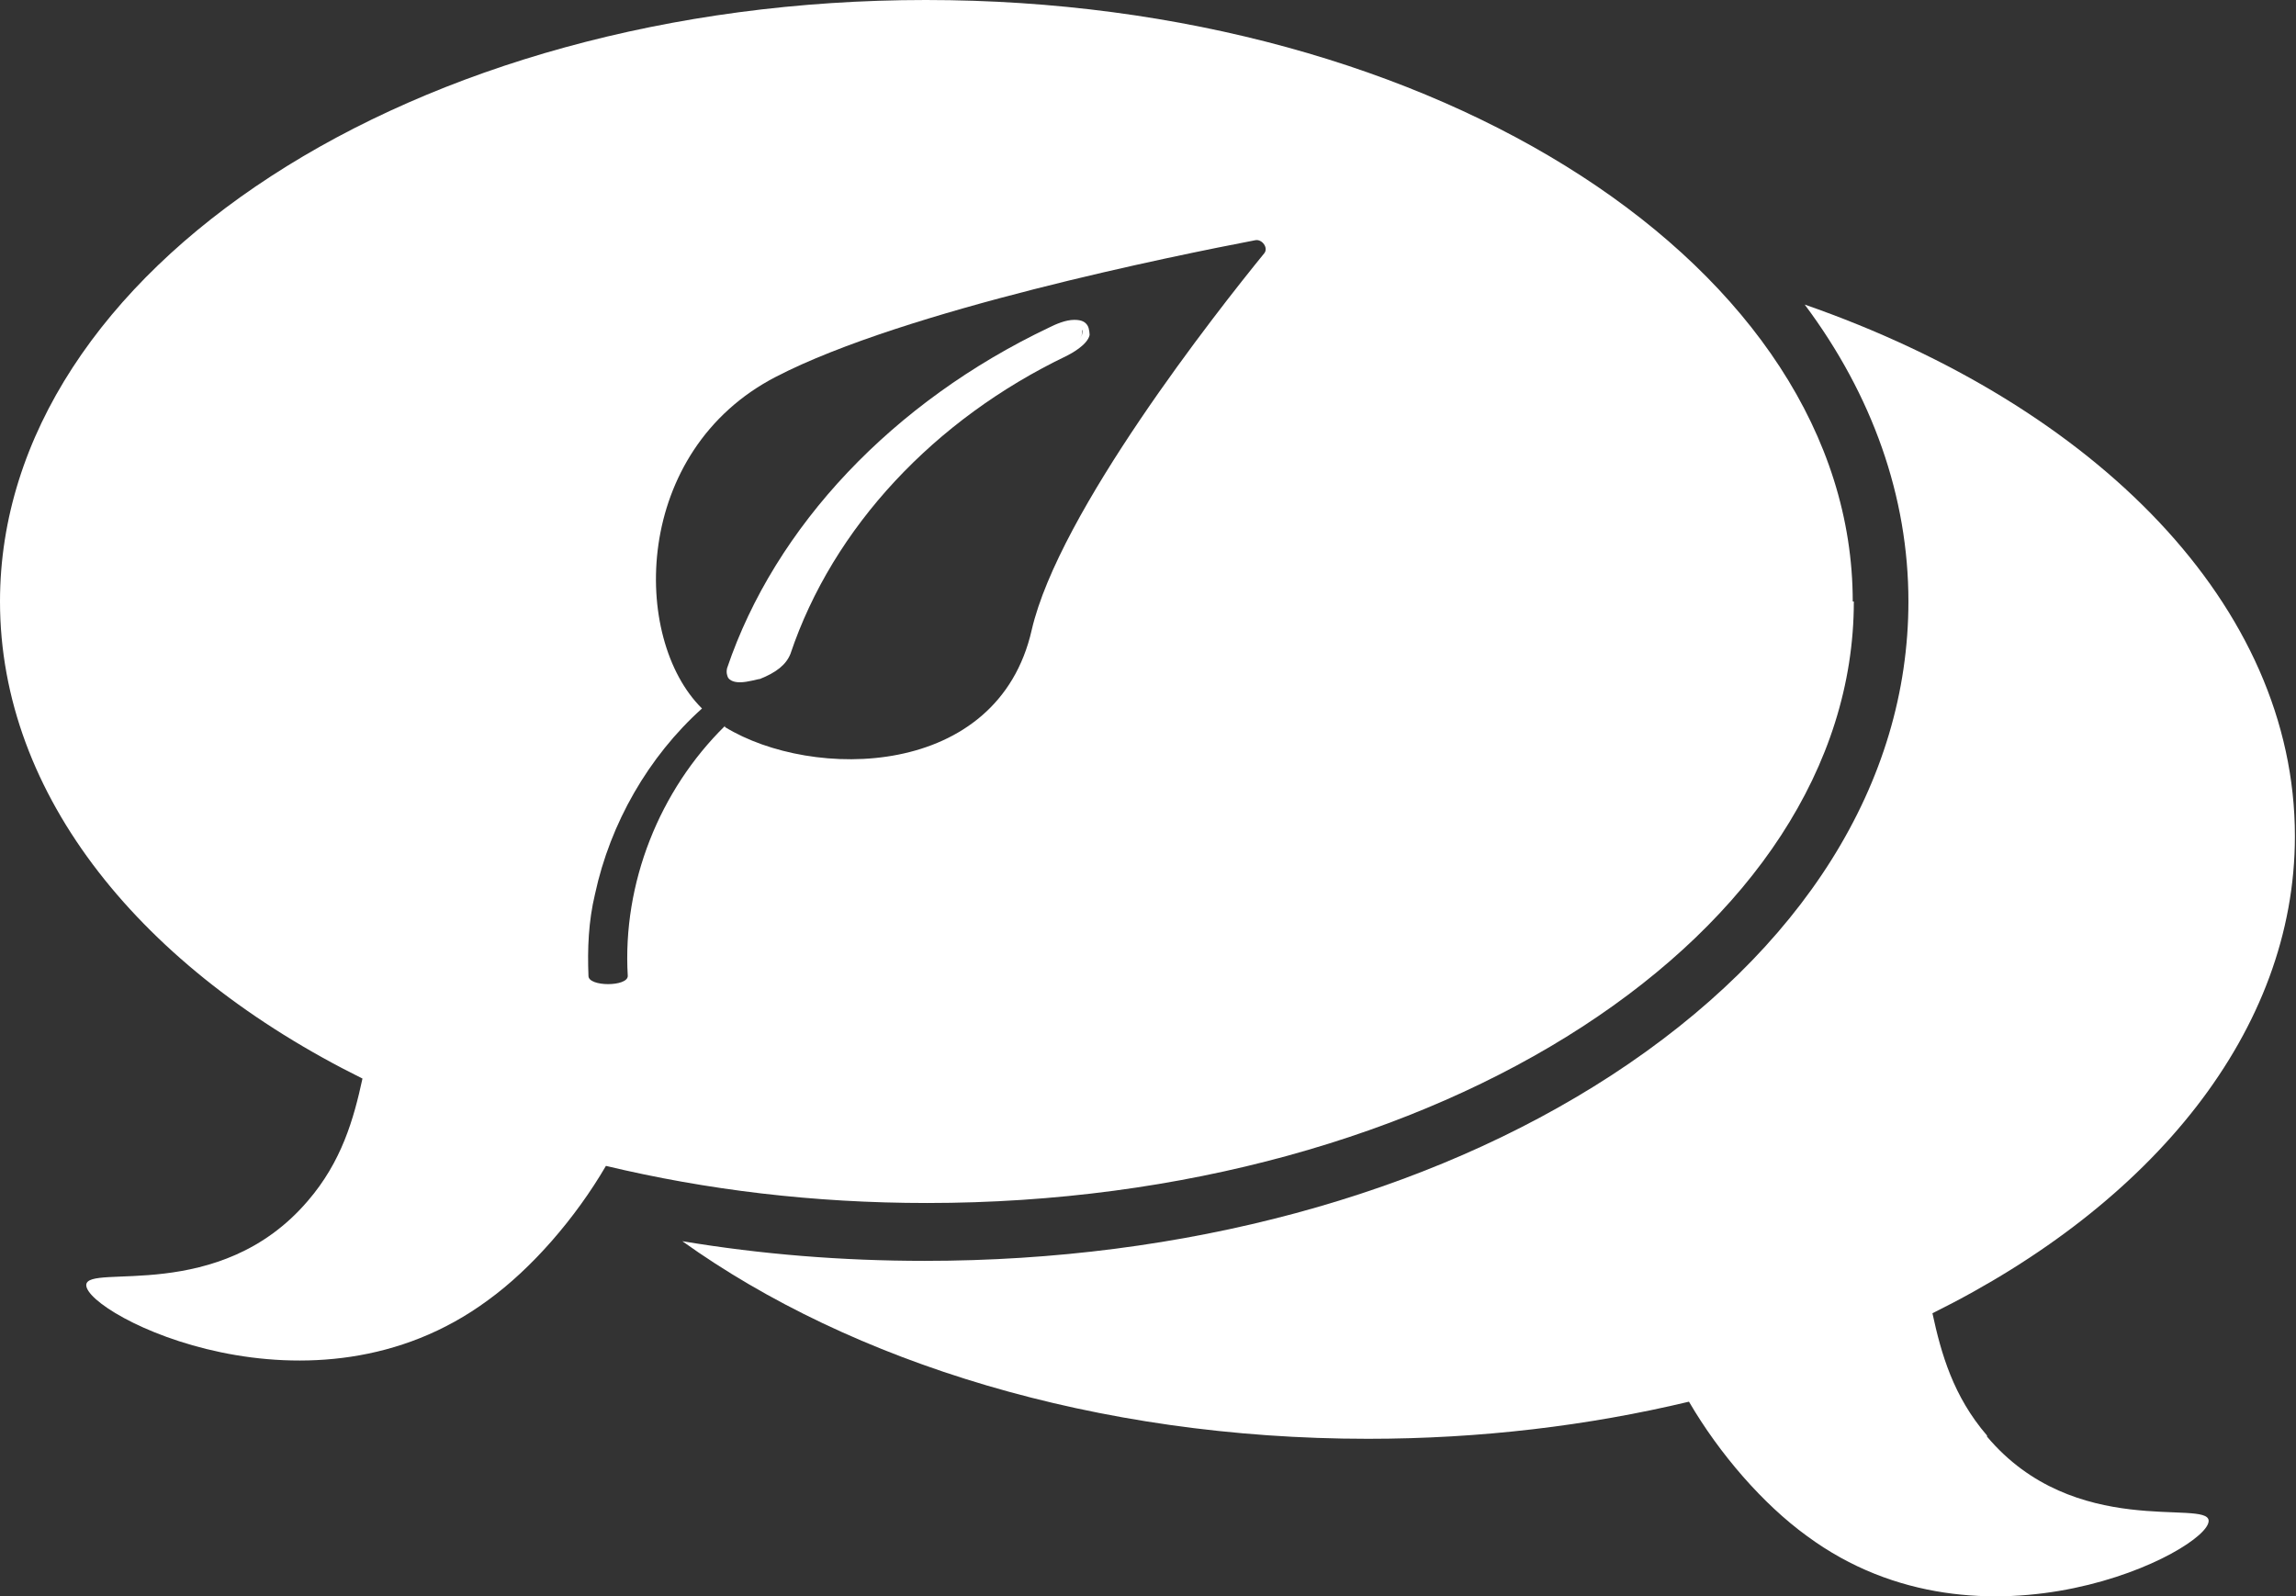 <?xml version="1.0" encoding="UTF-8"?>
<svg id="Ebene_2" data-name="Ebene 2" xmlns="http://www.w3.org/2000/svg" viewBox="0 0 21.03 14.62">
  <rect x="0" y="0" width="21.03" height="14.62" fill="#333333" stroke="none"/>
  <defs>
    <style>
      .cls-1 {
        fill: #fff;
      }
    </style>
  </defs>
  <g id="V3">
    <g id="Icons">
      <g>
        <path class="cls-1" d="M18.2,13.15c-.31-.36-.42-.75-.5-1.12,2.02-1,3.32-2.59,3.32-4.37,0-2.11-1.82-3.94-4.49-4.87.62.83.95,1.76.95,2.72,0,1.66-.97,3.2-2.72,4.34-1.69,1.1-3.92,1.7-6.29,1.7-.76,0-1.5-.06-2.22-.18,1.55,1.11,3.79,1.81,6.28,1.81,1.03,0,2.02-.12,2.94-.34.28.48.68.94,1.08,1.23,1.61,1.19,3.69.13,3.68-.14-.01-.2-1.23.18-2.03-.77Z"/>
        <path class="cls-1" d="M16.97,5.51c0-3.05-3.8-5.51-8.49-5.51S0,2.47,0,5.51c0,1.78,1.3,3.37,3.32,4.37-.08.37-.19.76-.5,1.12-.81.95-2.02.57-2.03.77-.01.27,2.07,1.33,3.68.14.4-.29.8-.75,1.08-1.23.92.22,1.9.34,2.94.34,4.69,0,8.49-2.47,8.49-5.51ZM6.64,6.65c-.6.59-.94,1.44-.89,2.29,0,.1-.36.1-.36,0-.01-.25,0-.5.06-.75.14-.65.49-1.26.98-1.7,0,0,0,0,0,0-.65-.64-.64-2.36.68-3.04,1.18-.61,3.66-1.11,4.39-1.25.06-.01.12.07.08.12-.44.54-1.88,2.37-2.13,3.45-.31,1.37-2.01,1.38-2.81.89Z"/>
        <path class="cls-1" d="M9.98,3.07s0-.06-.02-.09c-.02-.03-.05-.05-.12-.05-.08,0-.17.04-.23.07-1.43.68-2.51,1.82-2.95,3.12-.01.04,0,.07.01.09.03.04.09.04.11.04.07,0,.16-.03.18-.03.15-.06.24-.13.28-.23.39-1.16,1.32-2.15,2.53-2.73.04-.02.19-.1.21-.19ZM9.91,3.02s0,0,0,0c0,0,0,0,0,0,.02.02,0,.05-.02.08.02-.03.03-.05.02-.08ZM9.84,2.99s0,0,0,0c0,0-.02,0-.03,0,0,0,.02,0,.02,0ZM6.78,6.18s0,0,0,0c0,0,0,0,0,0,0,0,0,0,0,0ZM6.99,6.13c.07-.03.13-.07.16-.13-.03.05-.1.1-.16.13Z"/>
      </g>
    </g>
  </g>
</svg>
